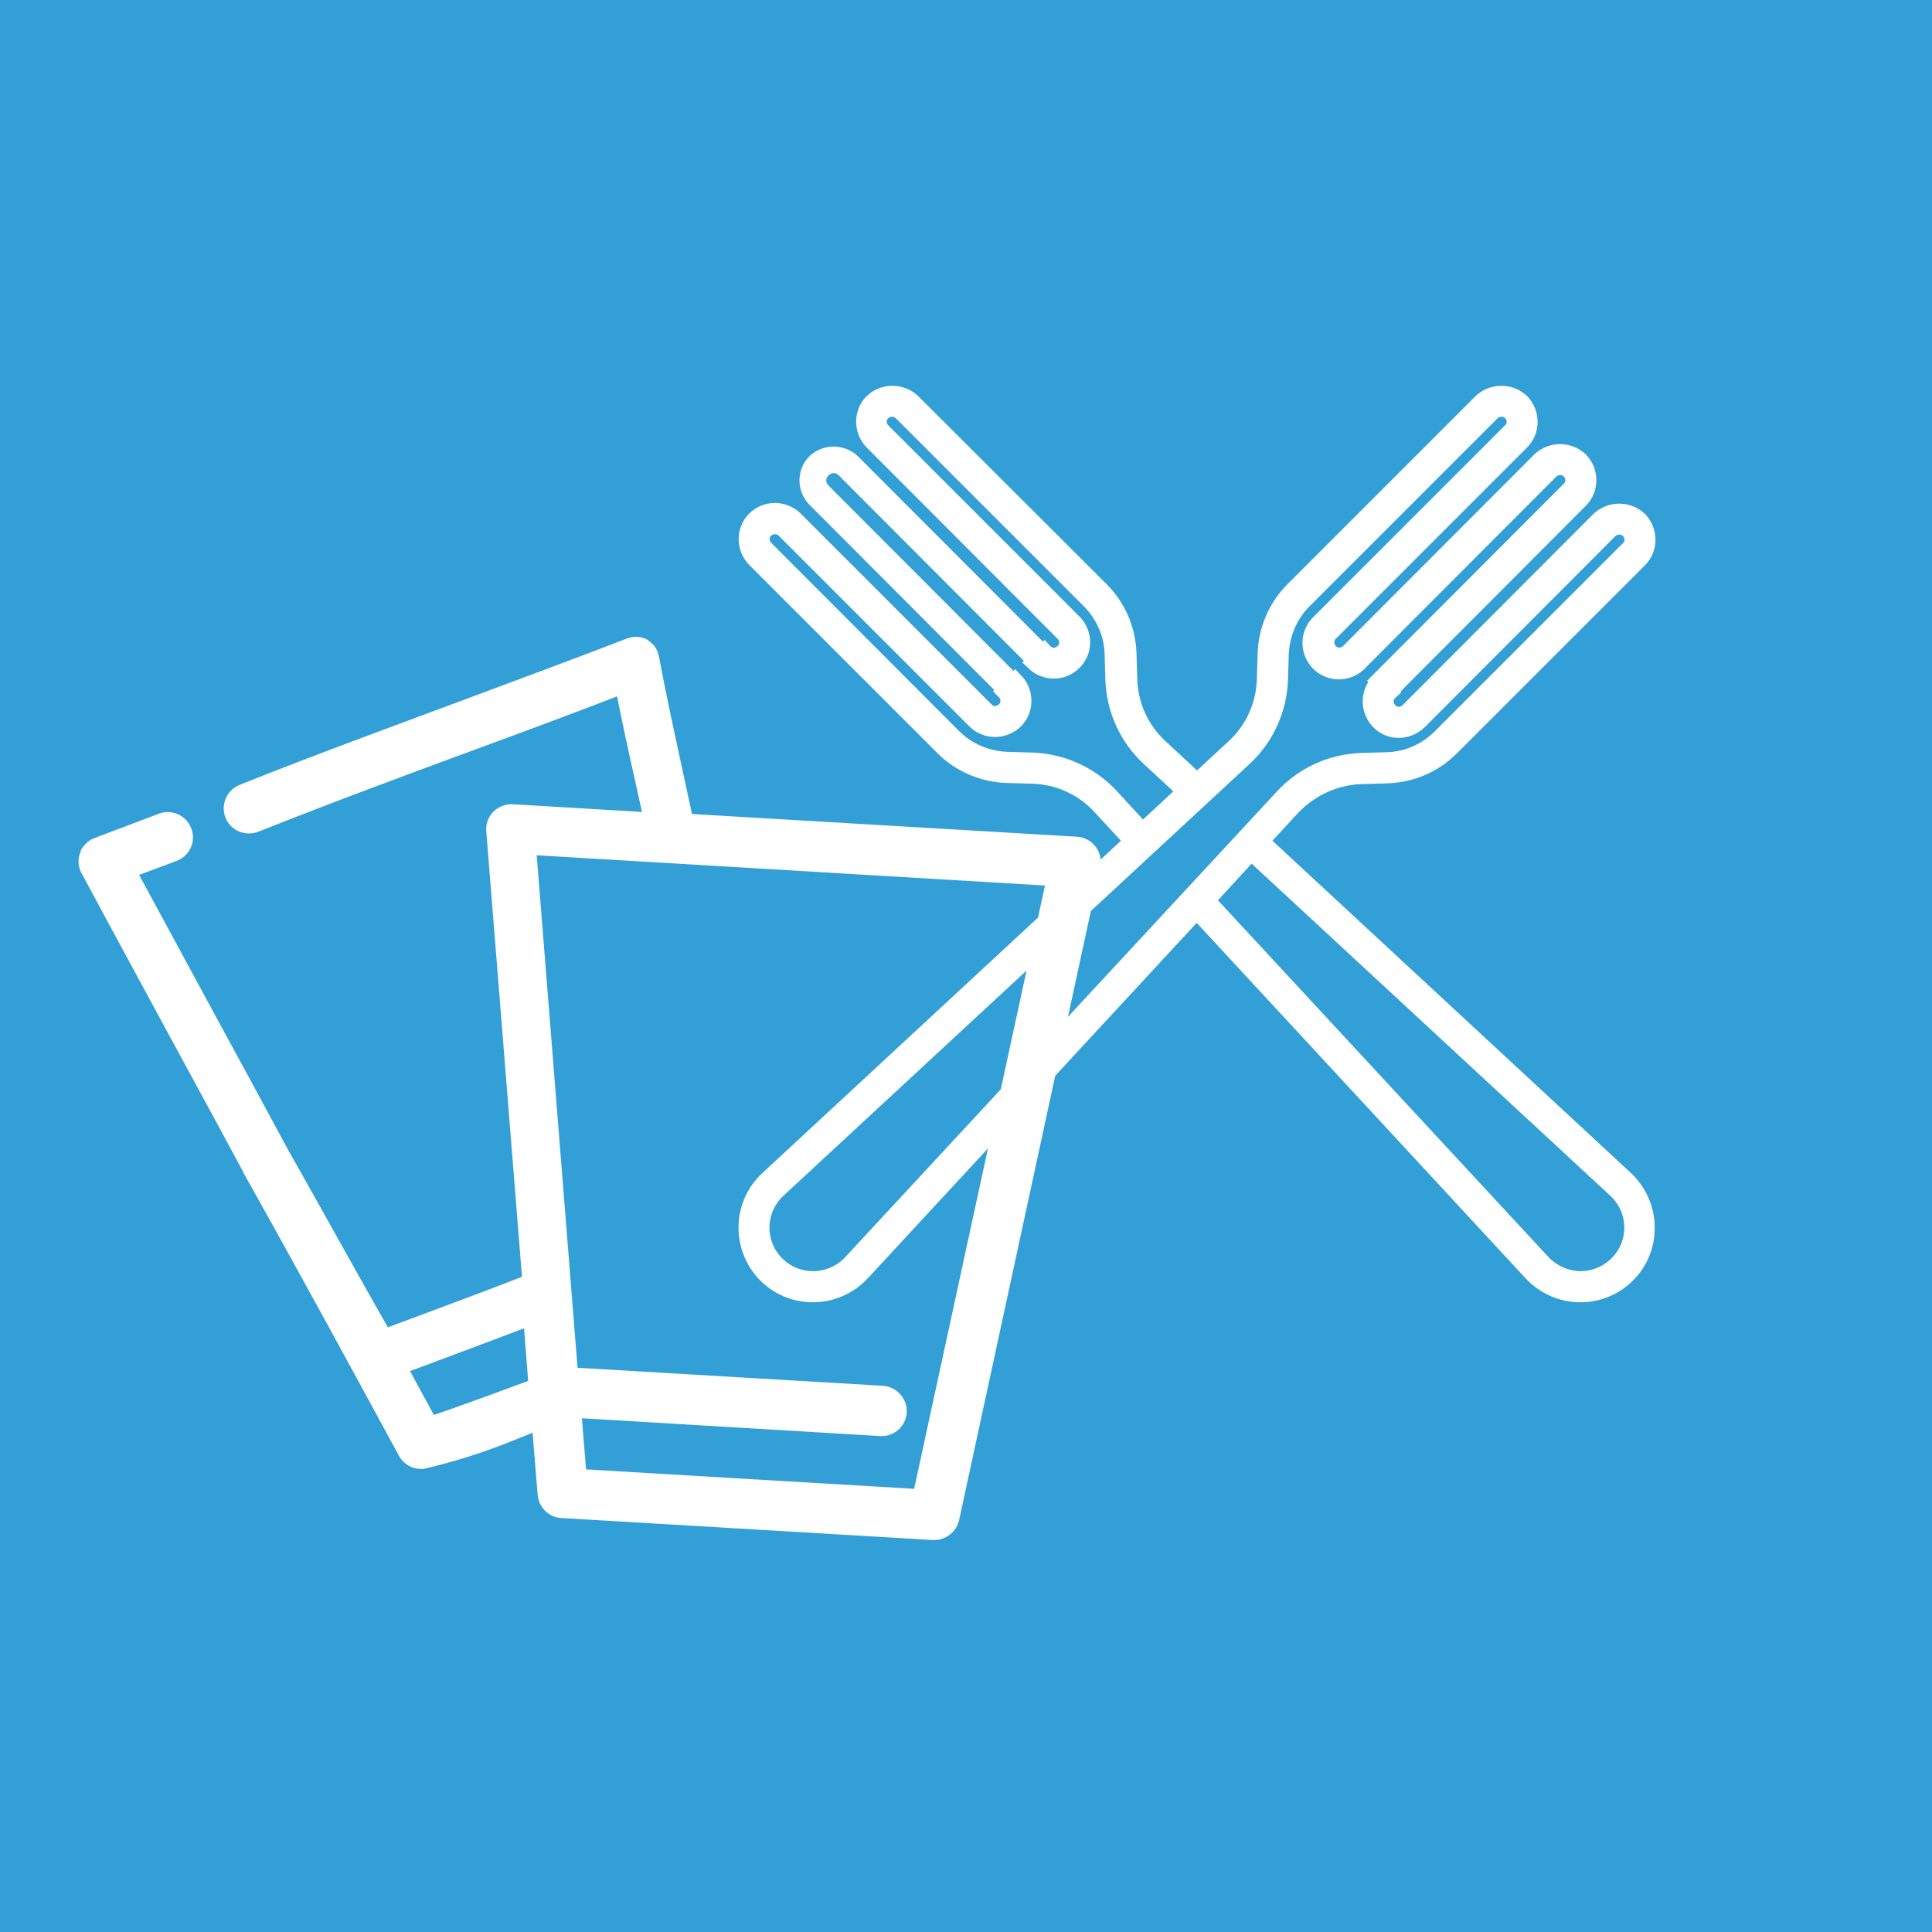 <?xml version="1.0" encoding="utf-8"?>
<!-- Generator: Adobe Illustrator 25.0.1, SVG Export Plug-In . SVG Version: 6.00 Build 0)  -->
<svg version="1.1" id="Livello_1" xmlns="http://www.w3.org/2000/svg" xmlns:xlink="http://www.w3.org/1999/xlink" x="0px" y="0px"
	 viewBox="0 0 500 500" style="enable-background:new 0 0 500 500;" xml:space="preserve">
<style type="text/css">
	.st0{fill:#329FD6;}
	.st1{fill:#FFFFFF;stroke:#FFFFFF;stroke-width:5.327;stroke-miterlimit:10;}
	.st2{fill:#FFFFFF;stroke:#FFFFFF;stroke-width:3.196;stroke-miterlimit:10;}
	.st3{fill:#FFFFFF;stroke:#FFFFFF;stroke-width:4.262;stroke-miterlimit:10;}
</style>
<rect y="0" class="st0" width="500" height="500"/>
<g>
	<g>
		<path class="st1" d="M281.4,220.7c-0.7-0.9-1.7-1.4-2.8-1.5l-101.7-6c-1-4.6-2-9.4-3-13.9c-2-9.3-4.1-18.8-5.9-28.5
			c0-0.2-0.1-0.3-0.1-0.5c-0.1-0.4-0.2-0.7-0.4-1.1v0c0,0,0,0,0,0c0,0,0,0,0,0c0,0,0,0,0,0c0,0,0,0,0,0c0,0,0,0,0,0c0,0,0,0,0,0v0
			c0,0,0,0,0,0c0,0,0,0,0,0c0,0,0,0,0,0c0,0,0,0,0,0c0,0,0,0,0,0s0,0,0,0c0,0,0,0,0,0c0,0,0,0,0,0v0c0,0,0,0,0,0c0,0,0,0,0,0
			c0,0,0,0,0,0c0,0,0,0,0,0c0,0,0,0,0,0c0,0,0,0,0,0c0,0,0,0,0,0c0,0,0,0,0,0c0,0,0,0,0,0c0,0,0,0,0,0c0,0,0,0,0,0c0,0,0,0,0,0
			c0,0,0,0,0,0v0c0,0,0,0,0,0v0c0,0,0,0,0,0c-0.2-0.4-0.5-0.7-0.9-1c0,0,0,0,0,0c0,0,0,0,0,0c0,0,0,0,0,0c0,0,0,0,0,0c0,0,0,0,0,0
			c0,0,0,0,0,0c0,0,0,0,0,0c0,0,0,0,0,0c0,0,0,0,0,0c0,0,0,0,0,0c0,0,0,0,0,0c0,0,0,0,0,0c-0.2-0.1-0.4-0.3-0.5-0.4
			c-0.1-0.1-0.2-0.1-0.3-0.1c0,0,0,0,0,0c0,0,0,0,0,0c0,0,0,0,0,0c0,0,0,0,0,0c0,0,0,0,0,0c0,0,0,0,0,0c0,0,0,0,0,0c0,0,0,0,0,0
			c0,0,0,0,0,0c0,0,0,0,0,0c0,0,0,0,0,0c0,0,0,0,0,0c0,0,0,0,0,0c0,0,0,0,0,0c0,0,0,0,0,0c0,0,0,0,0,0h0c0,0,0,0,0,0c0,0,0,0,0,0
			c0,0,0,0,0,0h0c0,0,0,0,0,0c0,0,0,0,0,0c0,0,0,0,0,0c-0.2-0.1-0.4-0.1-0.6-0.2c0,0,0,0,0,0c0,0,0,0,0,0c0,0,0,0,0,0c0,0,0,0,0,0
			s0,0,0,0c0,0,0,0,0,0c0,0,0,0,0,0c0,0,0,0,0,0c0,0,0,0,0,0c0,0,0,0,0,0c0,0,0,0,0,0c0,0,0,0,0,0c0,0,0,0,0,0c0,0,0,0,0,0
			c0,0,0,0,0,0c0,0,0,0,0,0c0,0,0,0,0,0c0,0,0,0,0,0c0,0,0,0,0,0c0,0,0,0,0,0c0,0,0,0,0,0c0,0,0,0,0,0c0,0,0,0,0,0c0,0,0,0,0,0
			c0,0,0,0,0,0c0,0,0,0,0,0c0,0,0,0,0,0c0,0,0,0,0,0c0,0,0,0,0,0c0,0,0,0,0,0c0,0,0,0,0,0c0,0,0,0,0,0c0,0,0,0,0,0c0,0,0,0,0,0
			c0,0,0,0,0,0c0,0,0,0,0,0c0,0,0,0,0,0c0,0,0,0,0,0c-0.6-0.1-1.3,0-1.9,0.2c0,0,0,0,0,0c-14.5,5.6-29.5,11.1-43.9,16.5
			c-18.5,6.9-37.7,13.9-56.4,21.4c-2,0.8-2.9,3-2.2,5c0.8,2,3,2.9,5,2.2c18.6-7.4,37.7-14.5,56.2-21.3c13.1-4.8,26.5-9.8,39.7-14.9
			c1.6,8.3,3.4,16.6,5.2,24.6c0.9,3.9,1.7,7.9,2.6,11.8l-36.9-2.2c-1.1-0.1-2.2,0.4-3,1.1c-0.8,0.8-1.2,1.9-1.1,3l9.4,117.3
			c-11,4.3-22.1,8.4-32.8,12.4c-2,0.7-3.9,1.5-5.9,2.2C90,330.8,81.4,315,72.3,299c-6.3-11.7-12.6-23.3-18.7-34.5
			c-7-12.9-14.2-26.2-21.4-39.5l12.6-4.7c2-0.8,3-3,2.2-5c-0.8-2-3-3-5-2.2l-14.8,5.6c-0.6,0.2-1.1,0.4-1.5,0.6l-0.4,0.1
			c0,0,0,0,0,0c0,0,0,0,0,0c-0.7,0.3-1.3,0.8-1.7,1.4c0,0,0,0,0,0c0,0,0,0,0,0c0,0,0,0,0,0v0c-0.1,0.1-0.2,0.2-0.2,0.4c0,0,0,0,0,0
			c0,0,0,0,0,0c-0.3,0.6-0.5,1.4-0.4,2.2c0,0,0,0,0,0c0,0,0,0,0,0c0,0,0,0,0,0s0,0,0,0c0,0,0,0,0,0c0,0,0,0,0,0c0,0,0,0,0,0s0,0,0,0
			c0,0,0,0,0,0c0,0,0,0,0,0c0,0,0,0,0,0c0,0,0,0,0,0c0,0,0,0,0,0s0,0,0,0c0,0,0,0,0,0c0,0,0,0,0,0c0,0,0,0,0,0
			c0.1,0.5,0.2,1,0.5,1.4c7.8,14.6,15.8,29.2,23.4,43.3c6.1,11.2,12.4,22.8,18.7,34.5c0,0,0,0,0,0.1c13.8,24.6,26.8,48.5,40,72.8
			c0.7,1.3,2,2,3.4,2c0.2,0,0.4,0,0.7-0.1c8.8-2.1,16.5-4.7,24.2-7.9c2.1-0.8,4.2-1.7,6.3-2.5l1.6,19.7c0.2,1.9,1.7,3.4,3.6,3.5
			l96.2,5.7c0.1,0,0.2,0,0.2,0c1.8,0,3.4-1.3,3.8-3l36.6-169.2C282.3,222.7,282.1,221.6,281.4,220.7z M111,369.4
			c-2.9-5.3-5.8-10.7-8.7-16c1.6-0.6,3.2-1.2,4.9-1.8c10.1-3.8,20.4-7.6,30.8-11.6l1.5,19.2C136.6,360.2,118.1,367.2,111,369.4z
			 M238.7,388.1l-89.5-5.3l-1.5-18.6L228,369c0.1,0,0.2,0,0.2,0c2,0,3.7-1.6,3.8-3.6c0.1-2.1-1.5-3.9-3.6-4.1l-81.4-4.8l-11-138
			l137.7,8.2L238.7,388.1z"/>
	</g>
</g>
<path class="st2" d="M218.2,121.9l49.4,49.5l2.7-2.7l-49.4-49.5c-2.9-2.7-7.4-2.7-10.3,0c-2.8,2.8-2.8,7.4,0,10.3l49.4,49.5l2.7-2.7
	l-49.4-49.5c-1.4-1.4-1.4-3.6,0-4.9C214.7,120.5,216.8,120.5,218.2,121.9L218.2,121.9z"/>
<path class="st3" d="M352.3,200.8l6.7-0.2c6.2-0.2,12.1-2.7,16.5-7.1l48.7-48.7c2.8-2.8,2.8-7.4,0-10.3c-2.9-2.7-7.4-2.7-10.3,0
	l-49.4,49.5c-1.4,1.4-3.6,1.4-4.9,0c-1.4-1.4-1.4-3.6,0-4.9l0,0l-2.7-2.7c-2.8,2.8-2.8,7.4,0,10.3s7.4,2.8,10.3,0l49.4-49.5
	c1.4-1.3,3.6-1.3,4.9,0c1.4,1.4,1.4,3.6,0,4.9c0,0,0,0,0,0l-48.7,48.7c-3.7,3.7-8.7,5.9-13.9,6l-6.7,0.2c-7.7,0.3-14.9,3.6-20.1,9.2
	L220.3,326.8c-2.5,2.7-5.9,4.2-9.6,4.3h-0.3c-7.4,0-13.4-6-13.4-13.4c0-3.7,1.6-7.3,4.3-9.8L322,196.1c5.6-5.2,8.9-12.5,9.2-20.1
	l0.2-6.7c0.2-5.2,2.3-10.2,6-13.9l48.7-48.7c1.4-1.3,3.6-1.3,4.9,0c1.4,1.4,1.4,3.6,0,4.9l-47.9,47.9l-1.5,1.5
	c-3,2.7-3.2,7.3-0.5,10.3c2.7,3,7.3,3.2,10.3,0.5c0.2-0.1,0.3-0.3,0.5-0.5l49.4-49.5c1.4-1.3,3.6-1.3,4.9,0c1.4,1.4,1.4,3.6,0,4.9
	l-49.4,49.5l2.7,2.7l49.4-49.5c2.8-2.8,2.8-7.4,0-10.3c-2.9-2.7-7.4-2.7-10.3,0l-49.4,49.5c-1.3,1.4-3.5,1.5-4.9,0.2
	c-1.4-1.3-1.5-3.5-0.2-4.9l0,0l49.6-49.6c2.8-2.8,2.8-7.4,0-10.3c-2.9-2.7-7.4-2.7-10.3,0l-48.7,48.7c-4.4,4.4-6.9,10.3-7.1,16.5
	l-0.2,6.7c-0.2,6.7-3.1,13-8,17.5l-9.6,8.9l-9.6-8.9c-4.9-4.5-7.8-10.8-8-17.5l-0.2-6.7c-0.2-6.2-2.7-12.1-7.1-16.5L236.1,104
	c-2.9-2.7-7.4-2.7-10.3,0c-2.8,2.8-2.8,7.4,0,10.3l49.4,49.5c1.4,1.4,1.4,3.6,0,4.9c-1.4,1.4-3.6,1.4-4.9,0l-2.7,2.7
	c2.9,2.8,7.5,2.8,10.3-0.1c2.8-2.8,2.8-7.3,0-10.2l-49.5-49.5c-1.4-1.4-1.4-3.6,0-4.9c1.4-1.3,3.6-1.3,4.9,0l48.7,48.7
	c3.7,3.7,5.9,8.7,6,13.9l0.2,6.7c0.3,7.7,3.6,14.9,9.2,20.1l9.4,8.7l-11.1,10.3l-8.3-9c-5.2-5.6-12.5-8.9-20.1-9.2l-6.7-0.2
	c-5.2-0.2-10.2-2.3-13.9-6L198.1,142c-1.4-1.4-1.4-3.6,0-4.9c0,0,0,0,0,0c1.4-1.3,3.6-1.3,4.9,0l49.4,49.4l0,0
	c2.8,2.8,7.4,2.8,10.3,0c2.8-2.8,2.8-7.4,0-10.3l-2.7,2.7c1.4,1.4,1.4,3.6,0,4.9c-1.4,1.4-3.6,1.4-4.9,0l0,0l0,0l-49.4-49.4
	c-2.9-2.8-7.4-2.8-10.3,0c-2.8,2.8-2.8,7.4,0,10.3l48.7,48.7c4.4,4.4,10.3,6.9,16.5,7.1l6.7,0.2c6.7,0.2,13,3.1,17.5,8l8.3,9
	l-94.3,87.4c-7,6.4-7.4,17.3-1,24.3c3.2,3.5,7.8,5.5,12.6,5.5h0.3c4.7-0.1,9.1-2.1,12.3-5.5l86.7-93.7l86.7,93.7
	c3.3,3.5,7.8,5.5,12.6,5.5c9.5,0,17.2-7.7,17.1-17.2c0-4.8-2-9.3-5.5-12.6l-94.3-87.4l8.3-9C339.3,203.9,345.6,201,352.3,200.8
	L352.3,200.8z M418.2,307.9c5.4,5,5.8,13.5,0.7,18.9c-2.5,2.7-6.1,4.3-9.8,4.3c-3.7,0-7.3-1.6-9.9-4.3L312.3,233l11.5-12.5
	L418.2,307.9z"/>
</svg>
